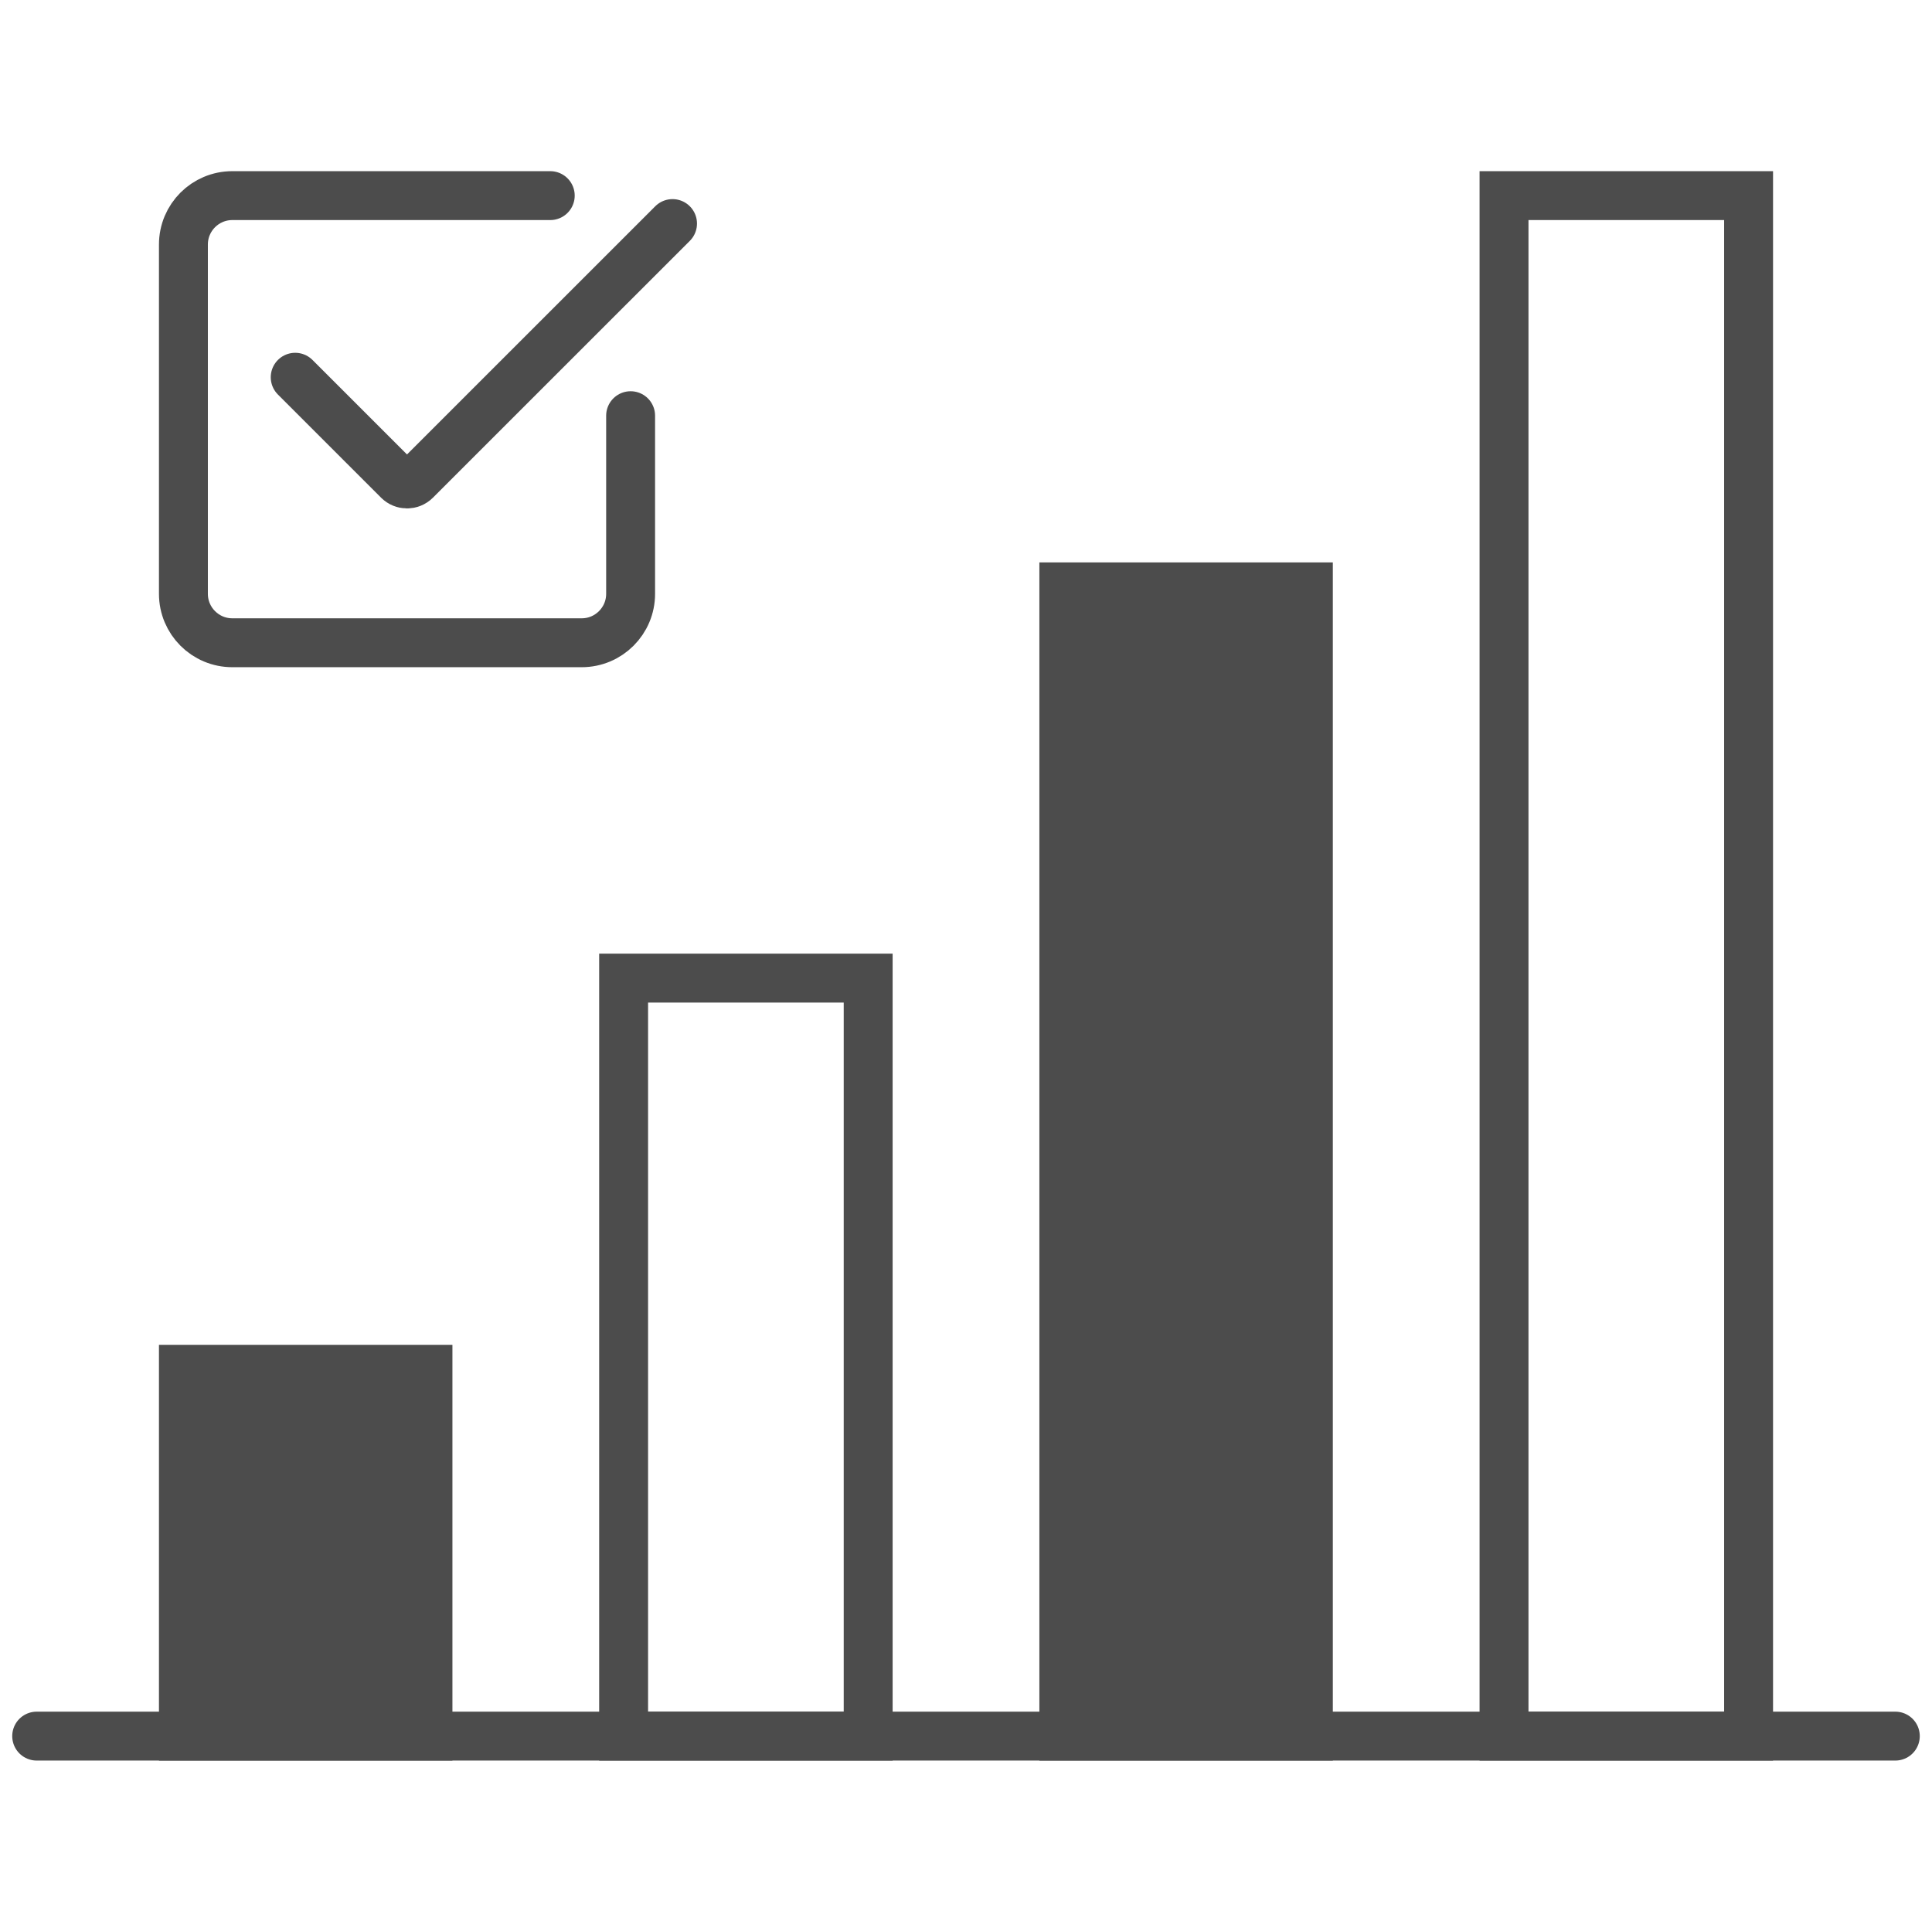 <svg width="79" height="78" viewBox="0 0 79 78" fill="none" xmlns="http://www.w3.org/2000/svg">
<path d="M61.5 8V71H71.5V8H61.5Z" stroke="#4C4C4C" stroke-width="2" stroke-linecap="round"/>
<path d="M43.5 24V71H53.5V24H43.5Z" fill="#4C4C4C" stroke="#4C4C4C" stroke-width="2" stroke-linecap="round"/>
<path d="M25.5 40V71H35.5V40H25.5Z" stroke="#4C4C4C" stroke-width="2" stroke-linecap="round"/>
<path d="M7.5 56V71H17.5V56H7.5Z" fill="#4C4C4C" stroke="#4C4C4C" stroke-width="2" stroke-linecap="round"/>
<path d="M77.5 71H1.5" stroke="#4C4C4C" stroke-width="2" stroke-linecap="round"/>
<path d="M12.071 15.428L16.289 19.646C16.484 19.841 16.801 19.841 16.996 19.646L27.5 9.143" stroke="#4C4C4C" stroke-width="2" stroke-linecap="round"/>
<path d="M25.786 17V24.286C25.786 25.39 24.89 26.286 23.786 26.286H9.5C8.395 26.286 7.5 25.39 7.5 24.286V10C7.5 8.895 8.395 8 9.5 8H22.5" stroke="#4C4C4C" stroke-width="2" stroke-linecap="round"/>
</svg>

